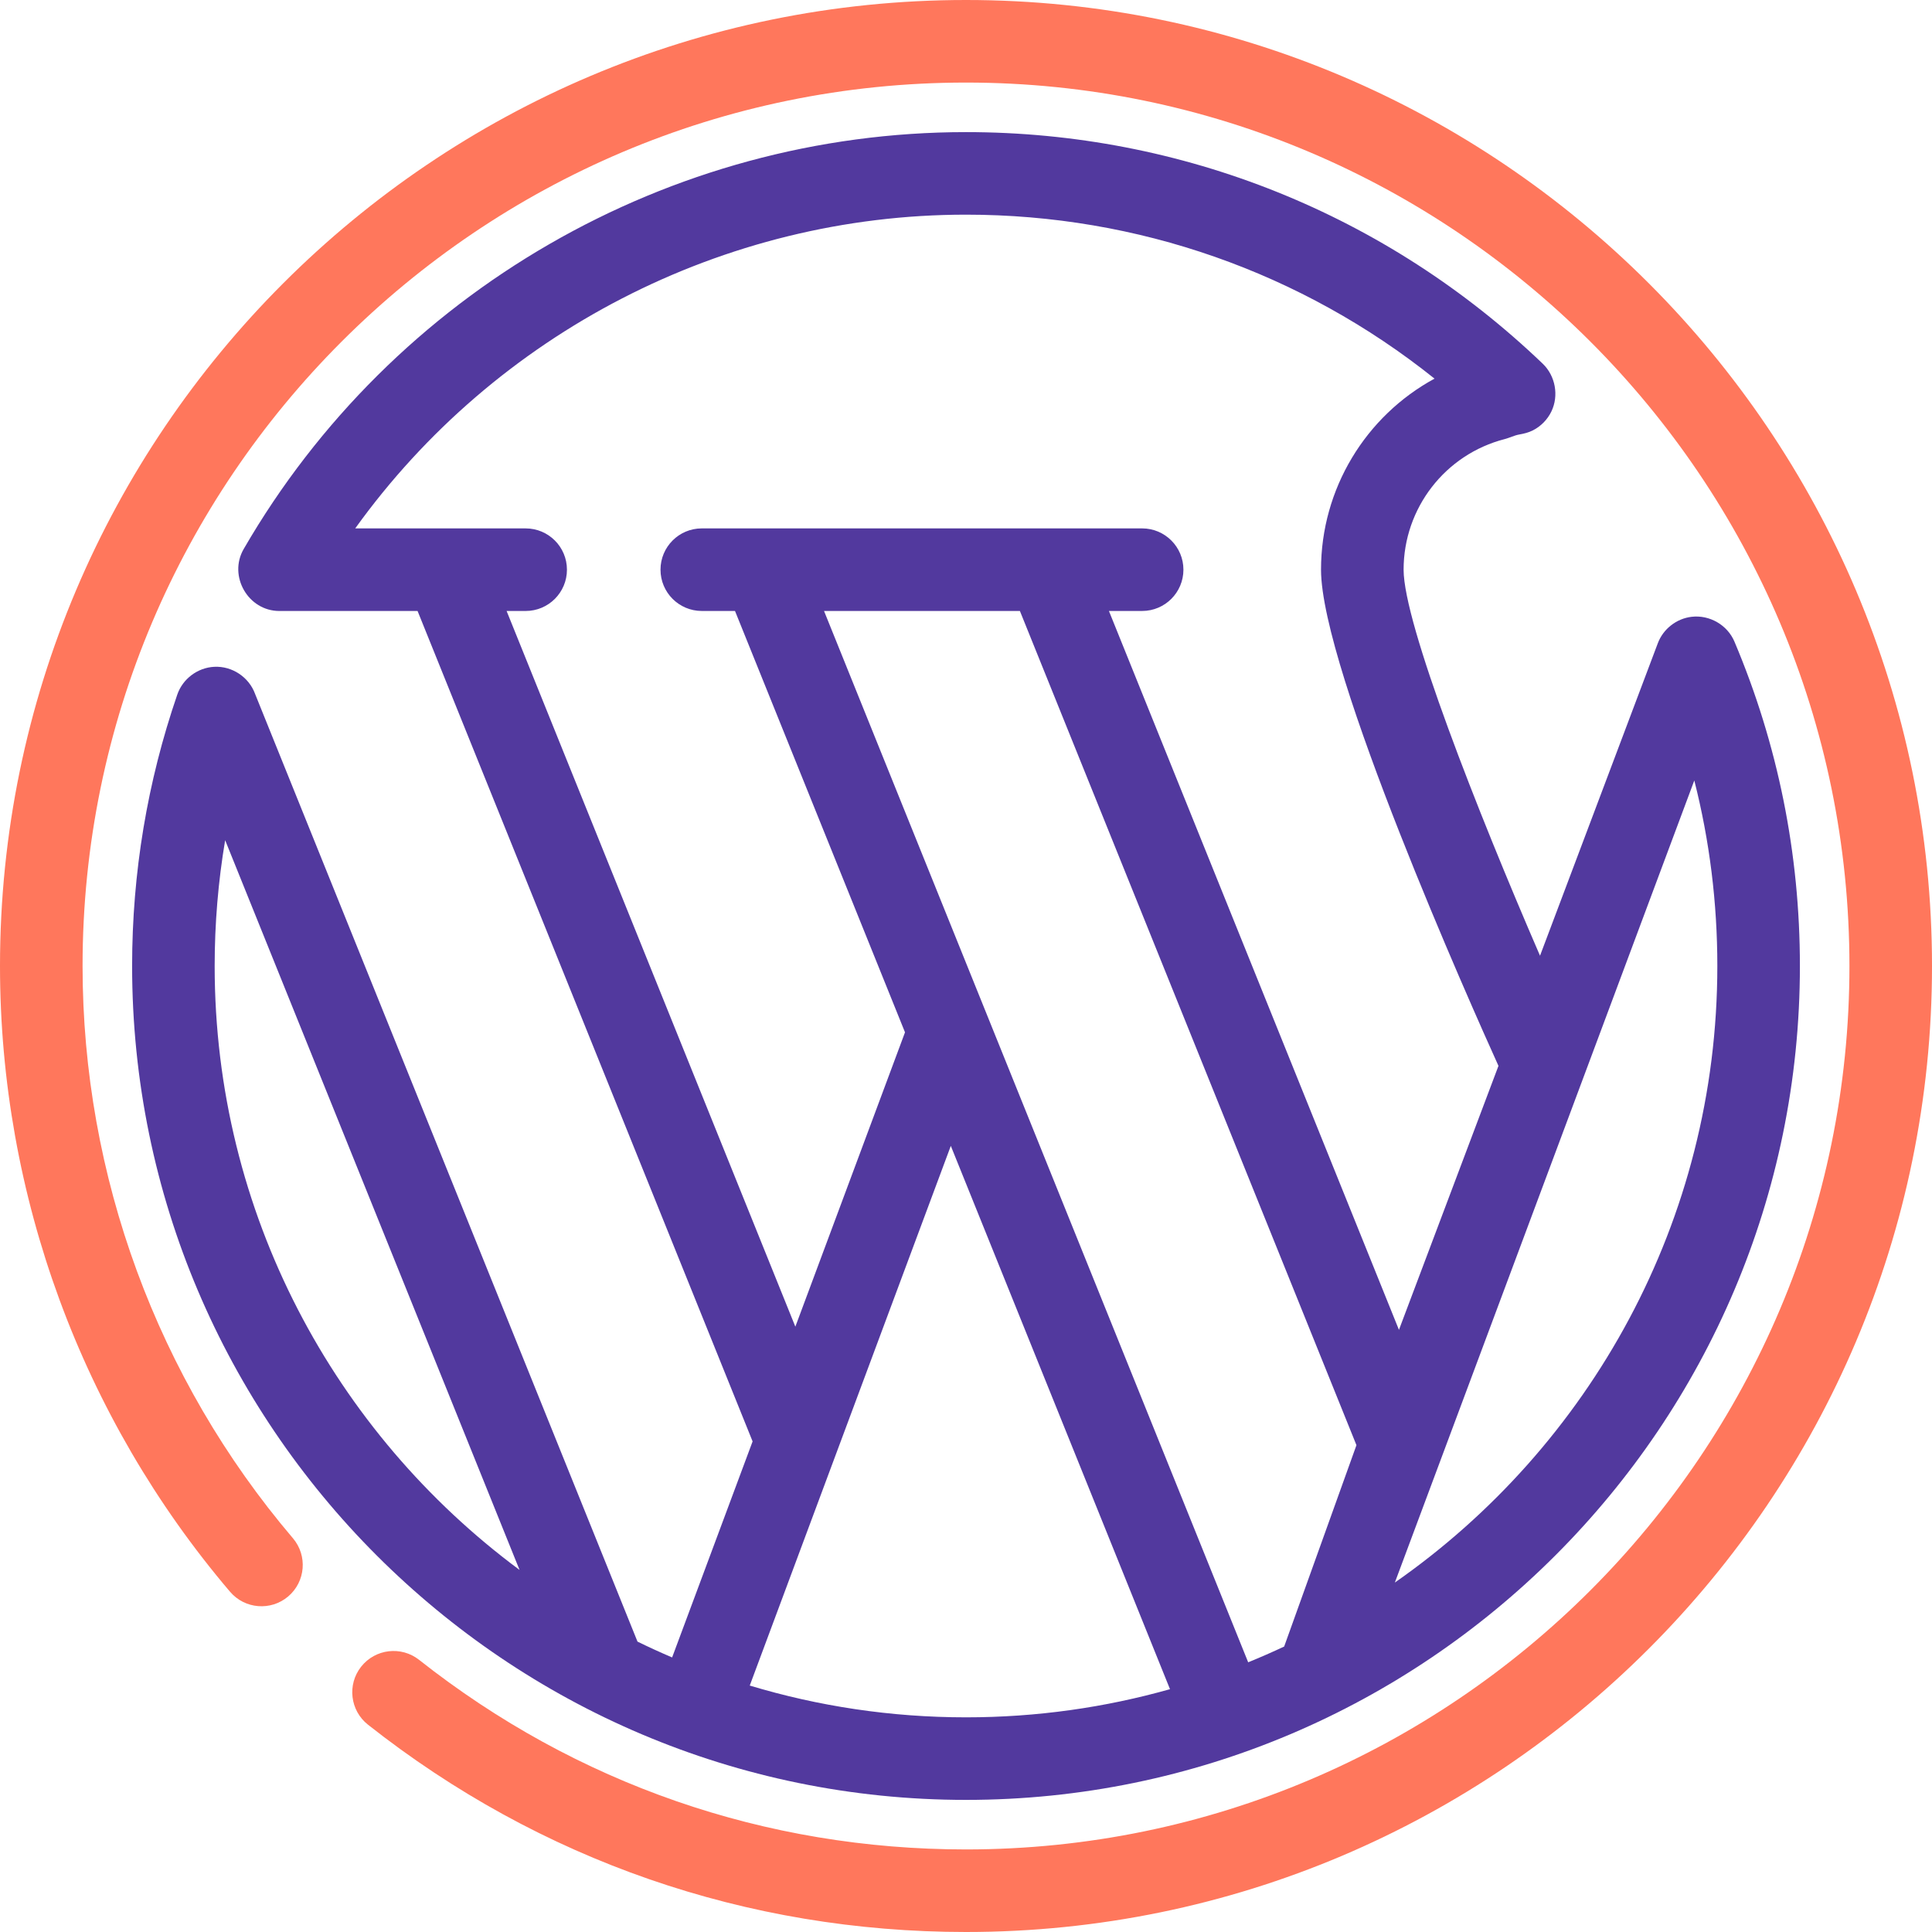 <?xml version="1.0" encoding="UTF-8"?> <!-- Generator: Adobe Illustrator 16.0.0, SVG Export Plug-In . SVG Version: 6.00 Build 0) --> <svg xmlns="http://www.w3.org/2000/svg" xmlns:xlink="http://www.w3.org/1999/xlink" id="Layer_1" x="0px" y="0px" width="375.182px" height="375.182px" viewBox="0 0 375.182 375.182" xml:space="preserve"> <g> <defs> <rect id="SVGID_1_" width="375.182" height="375.182"></rect> </defs> <clipPath id="SVGID_2_"> <use xlink:href="#SVGID_1_" overflow="visible"></use> </clipPath> <path clip-path="url(#SVGID_2_)" fill="#FF775C" d="M71.457,334.92c33.371,26.34,73.529,40.262,116.134,40.262 c103.438,0,187.592-84.154,187.592-187.591C375.183,84.153,291.029,0,187.591,0C84.153,0,0,84.153,0,187.591 c0,44.509,15.863,87.663,44.67,121.513c2.871,3.371,7.93,3.779,11.301,0.91c3.371-2.87,3.779-7.929,0.91-11.301 c-26.341-30.954-40.847-70.416-40.847-111.122c0-94.597,76.96-171.557,171.557-171.557c94.598,0,171.558,76.96,171.558,171.557 c0,94.597-76.96,171.557-171.558,171.557c-38.964,0-75.688-12.73-106.201-36.813c-3.474-2.742-8.516-2.15-11.26,1.326 C67.388,327.136,67.982,332.177,71.457,334.92"></path> <path clip-path="url(#SVGID_2_)" fill="#52399E" d="M130.521,321.865c-2.271-0.968-4.511-1.995-6.722-3.074 c0,0-74.222-183.941-74.258-184.024c-1.189-3.275-4.458-5.456-7.94-5.278c-3.234,0.164-6.122,2.336-7.175,5.399 c-5.82,16.918-8.771,34.651-8.771,52.704c0,89.293,72.644,161.936,161.937,161.936c89.292,0,161.938-72.643,161.938-161.936 c0-21.837-4.275-43.027-12.706-62.978c-1.368-3.254-4.837-5.249-8.336-4.835c-2.932,0.347-5.507,2.362-6.548,5.126l-22.879,60.69 c-12.243-28.276-26.491-64.555-26.491-74.964c0-11.959,8.074-22.388,19.634-25.364c0.964-0.248,1.836-0.715,2.823-0.89 c0.926-0.165,1.799-0.375,2.644-0.802c1.562-0.788,2.849-2.109,3.604-3.683c1.475-3.068,0.775-6.905-1.683-9.26 c-30.279-29.004-70.057-44.977-112.001-44.977c-57.632,0-111.38,31.023-140.269,80.962c-3.027,5.233,0.849,12.033,6.932,12.033 c0.12,0,26.835-0.001,26.835-0.001l65.061,161.265L130.521,321.865z M41.687,187.591c0-8.238,0.684-16.4,2.036-24.428 l57.17,141.706C65,278.263,41.687,235.6,41.687,187.591 M145.597,327.326l16.664-44.73c0,0,0-0.001,0.001-0.002l22.379-60.071 l42.564,105.503c-12.601,3.561-25.889,5.469-39.614,5.469C172.997,333.496,158.902,331.333,145.597,327.326 M249.376,319.748 c-2.298,1.079-4.627,2.098-6.988,3.059l-82.366-204.159h38.036l65.356,161.994L249.376,319.748z M270.871,307.322l58.152-155.759 c2.973,11.693,4.472,23.744,4.472,36.028C333.495,237.105,308.696,280.933,270.871,307.322 M98.378,118.647h3.702 c4.427,0,8.017-3.589,8.017-8.017c0-4.428-3.589-8.017-8.017-8.017H68.981c27.238-37.898,71.481-60.927,118.61-60.927 c33.37,0,65.21,11.227,90.987,31.842c-13.349,7.254-22.044,21.354-22.044,37.101c0,19.363,29.236,84.82,34.459,96.357 l-19.325,51.264l-56.322-139.604h6.449c4.428,0,8.018-3.589,8.018-8.017c0-4.428-3.589-8.017-8.018-8.017h-85.511 c-4.427,0-8.017,3.589-8.017,8.017c0,4.428,3.589,8.017,8.017,8.017h6.449l33.013,81.827l-21.294,57.159L98.378,118.647z"></path> </g> </svg> 
